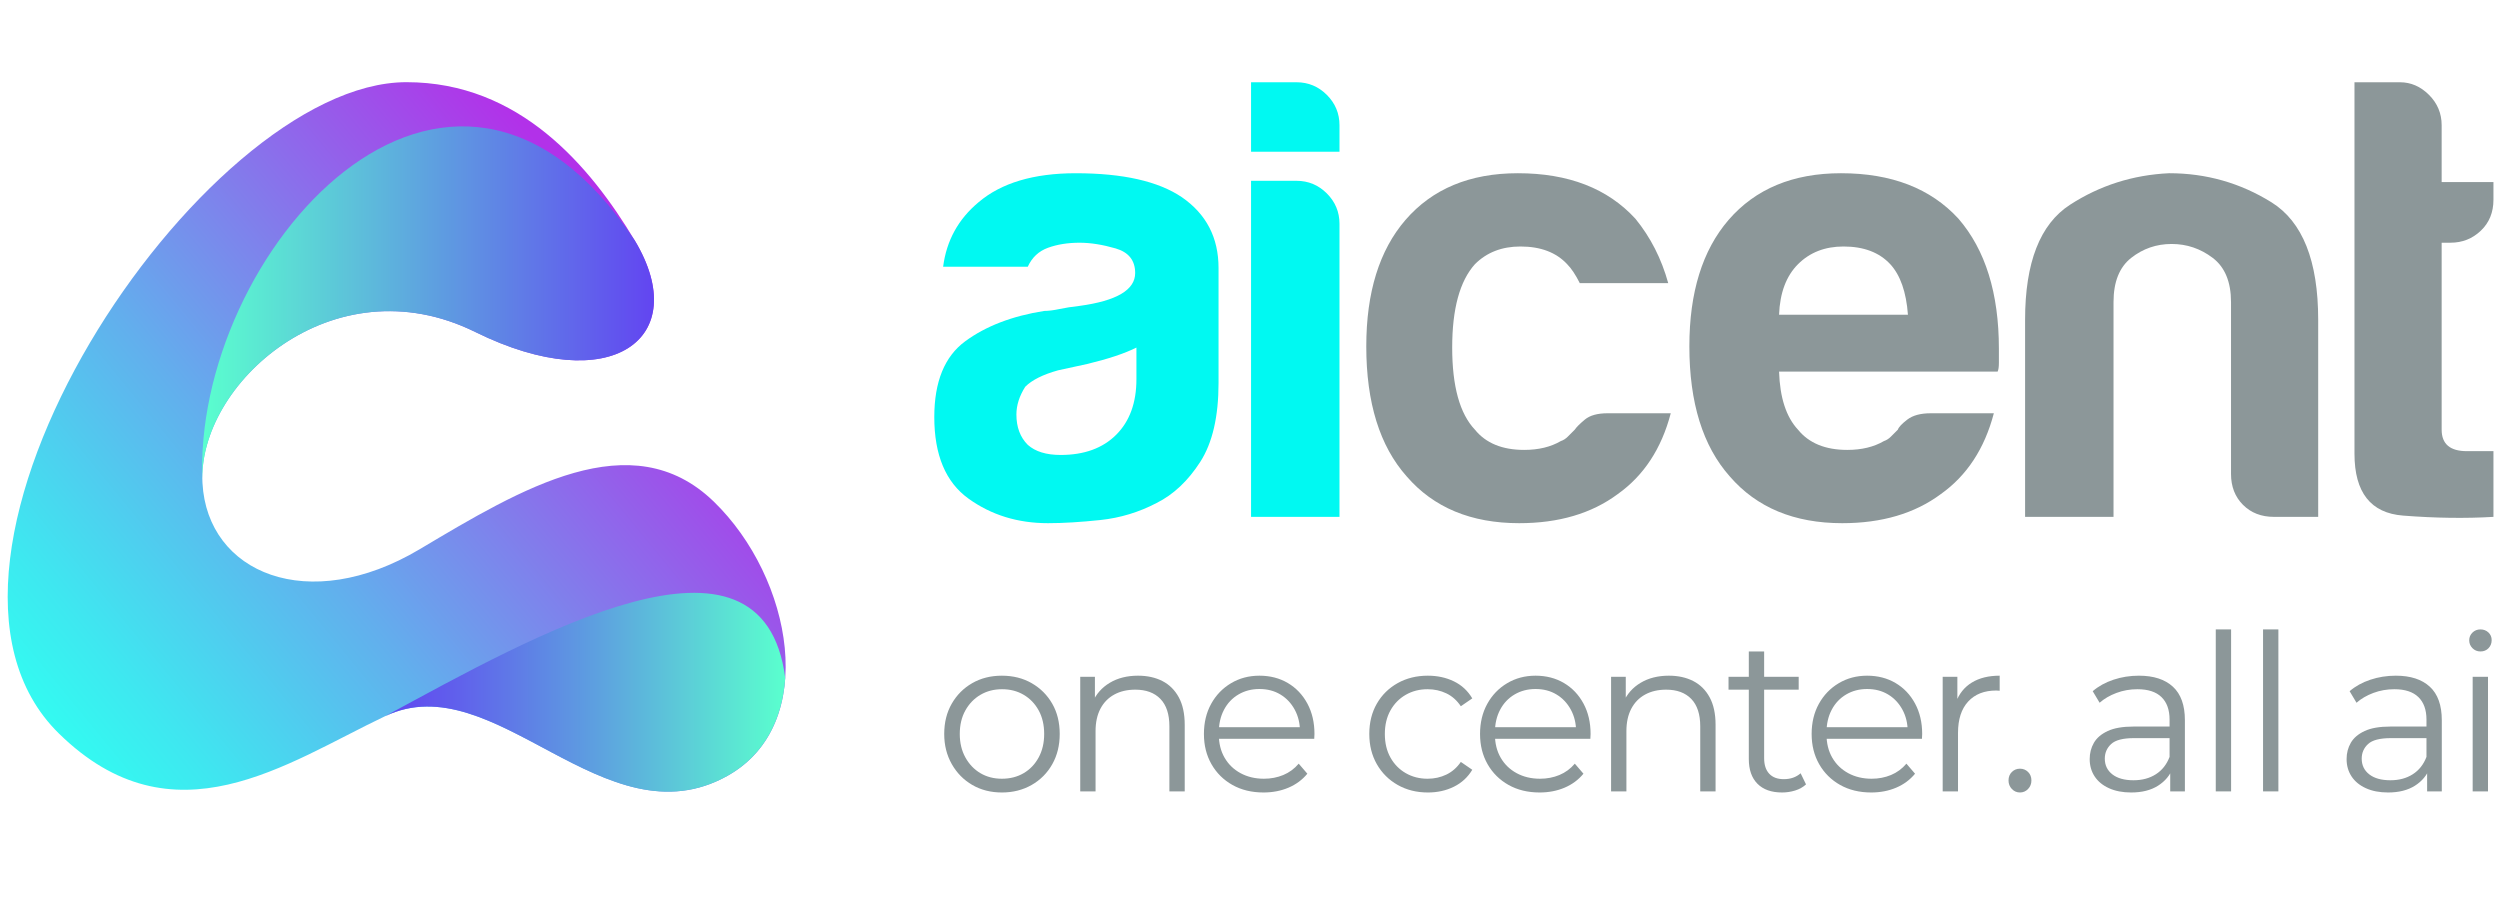 <?xml version="1.0" encoding="UTF-8"?>
<svg id="b" xmlns="http://www.w3.org/2000/svg" version="1.1" xmlns:xlink="http://www.w3.org/1999/xlink" viewBox="0 0 882.21 317.602">
  <!-- Generator: Adobe Illustrator 29.5.1, SVG Export Plug-In . SVG Version: 2.1.0 Build 141)  -->
  <defs>
    <style>
      .st0 {
        fill: url(#Unbenannter_Verlauf_3);
      }

      .st1 {
        fill: #8c9799;
      }

      .st2 {
        isolation: isolate;
      }

      .st3 {
        fill: #00f9f2;
      }

      .st4 {
        fill: url(#Unbenannter_Verlauf);
      }

      .st5 {
        fill: url(#Unbenannter_Verlauf_2);
      }
    </style>
    <linearGradient id="Unbenannter_Verlauf" data-name="Unbenannter Verlauf" x1="238.877" y1="208.297" x2="28.894" y2="36.137" gradientTransform="translate(0 317.984) scale(1 -1)" gradientUnits="userSpaceOnUse">
      <stop offset="0" stop-color="#b231e9"/>
      <stop offset=".15" stop-color="#9c53ea"/>
      <stop offset=".567" stop-color="#62afed"/>
      <stop offset=".86" stop-color="#3ee8f0"/>
      <stop offset="1" stop-color="#30fff1"/>
    </linearGradient>
    <linearGradient id="Unbenannter_Verlauf_2" data-name="Unbenannter Verlauf 2" x1="71.319" y1="210.464" x2="230.778" y2="210.464" gradientTransform="translate(0 317.984) scale(1 -1)" gradientUnits="userSpaceOnUse">
      <stop offset="0" stop-color="#5affce"/>
      <stop offset="1" stop-color="#6245f1"/>
    </linearGradient>
    <linearGradient id="Unbenannter_Verlauf_3" data-name="Unbenannter Verlauf 3" x1="135.949" y1="73.703" x2="277.105" y2="73.703" gradientTransform="translate(0 317.984) scale(1 -1)" gradientUnits="userSpaceOnUse">
      <stop offset="0" stop-color="#6245f1"/>
      <stop offset=".172" stop-color="#605fec"/>
      <stop offset=".543" stop-color="#5da3df"/>
      <stop offset="1" stop-color="#5affce"/>
    </linearGradient>
  </defs>
  <g class="st2">
    <g class="st2">
      <path class="st1" d="M353.542,279.653c-3.912,0-7.39-.886-10.437-2.657-3.047-1.772-5.46-4.224-7.237-7.357-1.778-3.132-2.667-6.676-2.667-10.631,0-4.057.888-7.627,2.667-10.709,1.777-3.081,4.19-5.494,7.237-7.241,3.047-1.745,6.525-2.619,10.437-2.619,3.961,0,7.478.886,10.551,2.657,3.072,1.772,5.485,4.187,7.237,7.242,1.752,3.056,2.628,6.613,2.628,10.67,0,4.006-.876,7.562-2.628,10.67-1.752,3.107-4.178,5.546-7.275,7.318-3.099,1.771-6.603,2.657-10.513,2.657ZM353.542,274.801c2.895,0,5.459-.655,7.694-1.965,2.234-1.31,4-3.158,5.295-5.547,1.295-2.388,1.942-5.148,1.942-8.281,0-3.185-.647-5.957-1.942-8.32-1.295-2.361-3.061-4.198-5.295-5.509-2.235-1.31-4.774-1.964-7.618-1.964s-5.384.654-7.618,1.964c-2.235,1.311-4.013,3.147-5.333,5.509-1.321,2.363-1.98,5.136-1.98,8.32,0,3.133.659,5.894,1.98,8.281,1.32,2.389,3.085,4.237,5.295,5.547,2.209,1.31,4.735,1.965,7.58,1.965Z"/>
      <path class="st1" d="M401.613,238.438c3.25,0,6.106.63,8.571,1.888,2.463,1.259,4.392,3.172,5.79,5.739,1.396,2.568,2.095,5.804,2.095,9.706v23.497h-5.409v-22.957c0-4.263-1.055-7.485-3.162-9.669-2.108-2.182-5.066-3.273-8.875-3.273-2.845,0-5.321.577-7.428,1.733-2.108,1.155-3.733,2.825-4.876,5.007-1.143,2.184-1.714,4.815-1.714,7.896v21.263h-5.409v-40.445h5.181v11.094l-.838-2.08c1.269-2.928,3.301-5.226,6.094-6.895,2.793-1.669,6.12-2.504,9.98-2.504Z"/>
      <path class="st1" d="M445.875,279.653c-4.166,0-7.822-.886-10.971-2.657-3.15-1.772-5.612-4.211-7.39-7.318-1.778-3.107-2.667-6.664-2.667-10.67s.85-7.55,2.552-10.632c1.701-3.081,4.038-5.508,7.009-7.28,2.971-1.771,6.31-2.657,10.018-2.657,3.759,0,7.098.86,10.019,2.581,2.92,1.721,5.219,4.135,6.895,7.241,1.676,3.108,2.514,6.69,2.514,10.747,0,.257-.013.527-.038.809-.026.283-.038.578-.038.886h-34.815v-4.083h31.921l-2.133,1.618c0-2.928-.623-5.533-1.867-7.819-1.245-2.285-2.933-4.07-5.065-5.354-2.134-1.283-4.598-1.926-7.391-1.926-2.742,0-5.206.643-7.389,1.926-2.185,1.284-3.886,3.082-5.104,5.393-1.219,2.312-1.828,4.957-1.828,7.936v.847c0,3.082.672,5.791,2.019,8.128,1.345,2.338,3.225,4.16,5.638,5.47,2.412,1.31,5.167,1.965,8.266,1.965,2.438,0,4.71-.437,6.818-1.311,2.106-.872,3.923-2.207,5.446-4.006l3.048,3.544c-1.778,2.157-4,3.802-6.666,4.931-2.666,1.13-5.6,1.694-8.799,1.694Z"/>
      <path class="st1" d="M503.849,279.653c-3.962,0-7.505-.886-10.628-2.657-3.123-1.772-5.574-4.211-7.352-7.318-1.778-3.107-2.666-6.664-2.666-10.67,0-4.057.888-7.627,2.666-10.709,1.777-3.081,4.229-5.494,7.352-7.241,3.123-1.745,6.666-2.619,10.628-2.619,3.401,0,6.476.668,9.218,2.003,2.742,1.336,4.9,3.339,6.476,6.009l-4.038,2.773c-1.371-2.054-3.073-3.569-5.104-4.545-2.032-.976-4.241-1.464-6.628-1.464-2.846,0-5.409.654-7.695,1.964-2.285,1.311-4.089,3.147-5.408,5.509-1.321,2.363-1.981,5.136-1.981,8.32s.66,5.958,1.981,8.32c1.319,2.362,3.123,4.198,5.408,5.508,2.286,1.31,4.85,1.965,7.695,1.965,2.387,0,4.596-.488,6.628-1.464,2.03-.976,3.732-2.466,5.104-4.469l4.038,2.773c-1.575,2.619-3.733,4.61-6.476,5.971-2.742,1.361-5.816,2.041-9.218,2.041Z"/>
      <path class="st1" d="M543.311,279.653c-4.165,0-7.822-.886-10.971-2.657-3.149-1.772-5.612-4.211-7.39-7.318-1.778-3.107-2.666-6.664-2.666-10.67s.85-7.55,2.552-10.632c1.701-3.081,4.037-5.508,7.009-7.28,2.971-1.771,6.31-2.657,10.018-2.657,3.759,0,7.098.86,10.019,2.581,2.92,1.721,5.219,4.135,6.895,7.241,1.676,3.108,2.514,6.69,2.514,10.747,0,.257-.013.527-.038.809-.026.283-.038.578-.038.886h-34.815v-4.083h31.921l-2.133,1.618c0-2.928-.623-5.533-1.867-7.819-1.245-2.285-2.933-4.07-5.065-5.354-2.134-1.283-4.598-1.926-7.391-1.926-2.742,0-5.206.643-7.39,1.926-2.184,1.284-3.885,3.082-5.104,5.393-1.22,2.312-1.829,4.957-1.829,7.936v.847c0,3.082.673,5.791,2.02,8.128,1.345,2.338,3.225,4.16,5.637,5.47s5.168,1.965,8.267,1.965c2.438,0,4.71-.437,6.818-1.311,2.106-.872,3.923-2.207,5.446-4.006l3.048,3.544c-1.778,2.157-4,3.802-6.666,4.931-2.666,1.13-5.6,1.694-8.799,1.694Z"/>
      <path class="st1" d="M588.942,238.438c3.25,0,6.106.63,8.57,1.888,2.463,1.259,4.393,3.172,5.79,5.739,1.396,2.568,2.096,5.804,2.096,9.706v23.497h-5.409v-22.957c0-4.263-1.055-7.485-3.162-9.669-2.107-2.182-5.065-3.273-8.875-3.273-2.845,0-5.321.577-7.428,1.733-2.108,1.155-3.733,2.825-4.876,5.007-1.143,2.184-1.714,4.815-1.714,7.896v21.263h-5.409v-40.445h5.181v11.094l-.838-2.08c1.269-2.928,3.301-5.226,6.095-6.895,2.792-1.669,6.119-2.504,9.979-2.504Z"/>
      <path class="st1" d="M609.969,243.369v-4.546h24.76v4.546h-24.76ZM628.862,279.653c-3.759,0-6.654-1.026-8.685-3.081-2.032-2.054-3.048-4.956-3.048-8.705v-37.98h5.409v37.672c0,2.363.597,4.187,1.79,5.47,1.193,1.284,2.907,1.926,5.143,1.926,2.387,0,4.367-.693,5.942-2.08l1.904,3.93c-1.066.976-2.35,1.694-3.847,2.156-1.499.463-3.036.693-4.609.693Z"/>
      <path class="st1" d="M660.325,279.653c-4.165,0-7.822-.886-10.971-2.657-3.149-1.772-5.612-4.211-7.39-7.318-1.778-3.107-2.666-6.664-2.666-10.67s.85-7.55,2.552-10.632c1.701-3.081,4.037-5.508,7.009-7.28,2.971-1.771,6.31-2.657,10.018-2.657,3.759,0,7.098.86,10.019,2.581,2.92,1.721,5.219,4.135,6.895,7.241,1.676,3.108,2.514,6.69,2.514,10.747,0,.257-.013.527-.038.809-.026.283-.038.578-.038.886h-34.815v-4.083h31.921l-2.133,1.618c0-2.928-.623-5.533-1.867-7.819-1.245-2.285-2.933-4.07-5.065-5.354-2.134-1.283-4.598-1.926-7.391-1.926-2.742,0-5.206.643-7.39,1.926-2.184,1.284-3.885,3.082-5.104,5.393-1.22,2.312-1.829,4.957-1.829,7.936v.847c0,3.082.673,5.791,2.02,8.128,1.345,2.338,3.225,4.16,5.637,5.47s5.168,1.965,8.267,1.965c2.438,0,4.71-.437,6.818-1.311,2.106-.872,3.923-2.207,5.446-4.006l3.048,3.544c-1.778,2.157-4,3.802-6.666,4.931-2.666,1.13-5.6,1.694-8.799,1.694Z"/>
      <path class="st1" d="M685.541,279.268v-40.445h5.181v11.017l-.533-1.926c1.116-3.082,2.996-5.432,5.638-7.049,2.64-1.618,5.916-2.427,9.827-2.427v5.315c-.203,0-.407-.012-.609-.038-.203-.025-.407-.039-.609-.039-4.217,0-7.518,1.298-9.904,3.891-2.388,2.594-3.58,6.278-3.58,11.055v20.646h-5.409Z"/>
      <path class="st1" d="M712.813,279.653c-1.117,0-2.07-.41-2.856-1.232-.788-.82-1.181-1.822-1.181-3.004,0-1.233.393-2.234,1.181-3.005.786-.771,1.739-1.155,2.856-1.155s2.069.385,2.857,1.155c.786.771,1.181,1.771,1.181,3.005,0,1.182-.395,2.184-1.181,3.004-.788.822-1.74,1.232-2.857,1.232Z"/>
      <path class="st1" d="M752.046,279.653c-2.997,0-5.6-.5-7.809-1.502-2.21-1.001-3.898-2.388-5.066-4.16-1.169-1.771-1.752-3.813-1.752-6.124,0-2.105.495-4.019,1.485-5.739s2.615-3.107,4.876-4.16c2.259-1.053,5.294-1.579,9.104-1.579h13.789v4.083h-13.637c-3.86,0-6.54.693-8.037,2.08-1.499,1.386-2.248,3.107-2.248,5.161,0,2.312.889,4.16,2.667,5.547,1.777,1.387,4.266,2.08,7.466,2.08,3.047,0,5.676-.706,7.885-2.119,2.209-1.411,3.821-3.453,4.838-6.124l1.219,3.774c-1.017,2.671-2.78,4.803-5.295,6.395-2.514,1.593-5.676,2.388-9.484,2.388ZM765.835,279.268v-8.937l-.229-1.464v-14.945c0-3.44-.952-6.086-2.857-7.935-1.904-1.85-4.736-2.773-8.494-2.773-2.59,0-5.054.437-7.39,1.31-2.337.874-4.317,2.029-5.942,3.467l-2.438-4.083c2.03-1.745,4.469-3.094,7.313-4.045,2.844-.949,5.84-1.425,8.989-1.425,5.181,0,9.181,1.298,11.999,3.891,2.818,2.594,4.229,6.536,4.229,11.825v25.114h-5.181Z"/>
      <path class="st1" d="M781.909,279.268v-57.162h5.409v57.162h-5.409Z"/>
      <path class="st1" d="M798.594,279.268v-57.162h5.409v57.162h-5.409Z"/>
      <path class="st1" d="M842.703,279.653c-2.997,0-5.6-.5-7.809-1.502-2.21-1.001-3.898-2.388-5.066-4.16-1.169-1.771-1.752-3.813-1.752-6.124,0-2.105.495-4.019,1.485-5.739s2.615-3.107,4.876-4.16c2.259-1.053,5.294-1.579,9.104-1.579h13.789v4.083h-13.637c-3.86,0-6.54.693-8.037,2.08-1.499,1.386-2.248,3.107-2.248,5.161,0,2.312.889,4.16,2.667,5.547,1.777,1.387,4.266,2.08,7.466,2.08,3.047,0,5.676-.706,7.885-2.119,2.209-1.411,3.821-3.453,4.838-6.124l1.219,3.774c-1.017,2.671-2.78,4.803-5.295,6.395-2.514,1.593-5.676,2.388-9.484,2.388ZM856.492,279.268v-8.937l-.229-1.464v-14.945c0-3.44-.952-6.086-2.857-7.935-1.904-1.85-4.736-2.773-8.494-2.773-2.59,0-5.054.437-7.39,1.31-2.337.874-4.317,2.029-5.942,3.467l-2.438-4.083c2.03-1.745,4.469-3.094,7.313-4.045,2.844-.949,5.84-1.425,8.989-1.425,5.181,0,9.181,1.298,11.999,3.891,2.818,2.594,4.229,6.536,4.229,11.825v25.114h-5.181Z"/>
      <path class="st1" d="M875.309,229.887c-1.118,0-2.058-.385-2.819-1.155s-1.143-1.694-1.143-2.773.381-1.989,1.143-2.734c.762-.744,1.701-1.117,2.819-1.117s2.057.359,2.818,1.078c.762.72,1.143,1.618,1.143,2.696,0,1.131-.369,2.08-1.104,2.851-.737.771-1.689,1.155-2.856,1.155ZM872.565,279.268v-40.445h5.409v40.445h-5.409Z"/>
    </g>
  </g>
  <g class="st2">
    <g class="st2">
      <path class="st3" d="M408.161,177.489c-6.242,3.274-12.859,5.273-19.839,6.019-6.987.738-13.152,1.115-18.502,1.115-10.7,0-20.062-2.898-28.087-8.694-8.025-5.795-12.037-15.381-12.037-28.756,0-12.482,3.636-21.399,10.923-26.749,7.279-5.35,16.565-8.917,27.864-10.7,1.484,0,3.267-.223,5.35-.669,2.076-.445,4.458-.814,7.133-1.114,13.076-1.783,19.617-5.643,19.617-11.592,0-4.458-2.306-7.355-6.911-8.693-4.611-1.337-8.847-2.006-12.706-2.006-4.165,0-7.878.599-11.146,1.783-3.274,1.191-5.649,3.42-7.133,6.688h-29.871c1.184-9.209,5.35-16.788,12.483-22.737,8.025-6.834,19.463-10.254,34.329-10.254,16.642,0,29.125,2.828,37.449,8.471,8.617,5.949,12.929,14.267,12.929,24.966v40.57c0,11.892-2.159,21.177-6.464,27.864-4.312,6.688-9.439,11.521-15.381,14.489ZM401.027,122.653c-4.166,2.082-9.961,4.012-17.387,5.795l-10.254,2.229c-5.35,1.49-9.216,3.42-11.591,5.796-2.083,3.273-3.121,6.541-3.121,9.808,0,4.459,1.337,8.025,4.013,10.7,2.675,2.383,6.534,3.566,11.591,3.566,8.317,0,14.858-2.375,19.616-7.133s7.133-11.292,7.133-19.616v-11.146Z"/>
      <path class="st3" d="M441.477,29.029h16.049c4.159,0,7.726,1.491,10.7,4.458,2.968,2.975,4.458,6.541,4.458,10.7v9.362h-31.207v-24.521ZM441.477,63.804h16.049c4.159,0,7.726,1.491,10.7,4.458,2.968,2.975,4.458,6.541,4.458,10.7v103.432h-31.207V63.804Z"/>
    </g>
    <g class="st2">
      <path class="st1" d="M567.293,145.836h22.291c-3.273,12.483-9.516,21.999-18.725,28.533-9.216,6.84-20.808,10.254-34.774,10.254-16.941,0-30.17-5.496-39.679-16.496-9.516-10.699-14.267-26.004-14.267-45.92,0-19.018,4.604-33.883,13.821-44.583,9.508-10.992,22.736-16.495,39.678-16.495,17.834,0,31.654,5.35,41.463,16.05,5.35,6.541,9.209,14.12,11.591,22.737h-31.208c-1.49-2.968-2.975-5.197-4.458-6.688-3.866-4.159-9.362-6.242-16.495-6.242-6.541,0-11.892,2.083-16.051,6.242-5.35,5.949-8.024,15.757-8.024,29.425s2.675,23.336,8.024,28.979c3.859,4.758,9.655,7.133,17.388,7.133,5.051,0,9.362-1.038,12.929-3.121.893-.292,1.707-.814,2.452-1.56.738-.739,1.561-1.561,2.452-2.452.592-.892,1.783-2.076,3.566-3.567,1.783-1.483,4.459-2.229,8.025-2.229Z"/>
      <path class="st1" d="M681.303,145.836h22.291c-3.273,12.483-9.516,21.999-18.725,28.533-9.215,6.84-20.807,10.254-34.773,10.254-16.941,0-30.17-5.496-39.679-16.496-9.516-10.699-14.267-26.004-14.267-45.92,0-19.018,4.604-33.883,13.82-44.583,9.509-10.992,22.737-16.495,39.679-16.495,17.833,0,31.653,5.35,41.462,16.05,9.508,10.999,14.266,26.304,14.266,45.92v4.904c0,1.49-.152,2.528-.445,3.121h-77.128c.293,9.216,2.522,16.049,6.688,20.508,3.859,4.758,9.655,7.133,17.388,7.133,5.05,0,9.361-1.038,12.929-3.121.892-.292,1.706-.814,2.452-1.56.738-.739,1.561-1.561,2.451-2.452.293-.892,1.408-2.076,3.344-3.567,1.93-1.483,4.682-2.229,8.248-2.229ZM627.804,111.061h45.475c-.599-8.025-2.675-13.967-6.241-17.833-3.867-4.159-9.363-6.242-16.496-6.242-6.541,0-11.891,2.083-16.05,6.242s-6.395,10.107-6.688,17.833Z"/>
      <path class="st1" d="M818.051,182.393h-15.604c-4.458,0-8.102-1.407-10.923-4.235-2.828-2.821-4.235-6.465-4.235-10.923v-60.632c0-7.134-2.159-12.33-6.464-15.604-4.312-3.267-9.14-4.904-14.49-4.904s-10.107,1.638-14.266,4.904c-4.166,3.274-6.242,8.471-6.242,15.604v75.79h-31.207v-69.549c0-20.209,5.273-33.729,15.826-40.57,10.547-6.834,22.215-10.547,34.998-11.146,13.074,0,25.111,3.42,36.111,10.254,10.992,6.841,16.496,20.661,16.496,41.462v69.549Z"/>
      <path class="st1" d="M879.898,182.393c-9.808.592-20.438.446-31.876-.446-11.445-.892-17.165-8.171-17.165-21.845V29.029h16.051c3.859,0,7.279,1.491,10.254,4.458,2.967,2.975,4.458,6.541,4.458,10.7v20.062h18.278v6.241c0,4.458-1.49,8.102-4.457,10.923-2.975,2.828-6.542,4.235-10.701,4.235h-3.12v65.982c0,5.057,2.968,7.579,8.917,7.579h9.361v23.183Z"/>
    </g>
  </g>
  <path class="st4" d="M223.997,84.859c-15.756-26.276-40.682-55.859-80.569-55.859-72.289,0-184.76,168.815-122.7,229.784,40.439,39.729,80.348,10.518,115.221-6.076,38.64-18.384,77.441,45.39,120.831,21.032,32.474-18.227,22.894-69.836-4.915-96.75-28.978-28.044-67.893-4.525-103.764,16.826-39.26,23.37-74.931,8.489-76.651-23.369-1.871-34.589,45.804-78.212,96.283-53.285,48.006,23.706,76.968,2.227,56.264-32.303h0Z"/>
  <path class="st5" d="M223.997,84.859c-65.61-98.566-156.598,4.883-152.547,85.588-1.871-34.589,45.804-78.212,96.283-53.285,48.006,23.706,76.968,2.227,56.264-32.303h0Z"/>
  <path class="st0" d="M277.105,239.323c-7.79-61.087-88.806-14.972-141.156,13.385,38.64-18.384,77.441,45.39,120.831,21.032,13.061-7.332,19.321-20.065,20.325-34.417Z"/>
</svg>